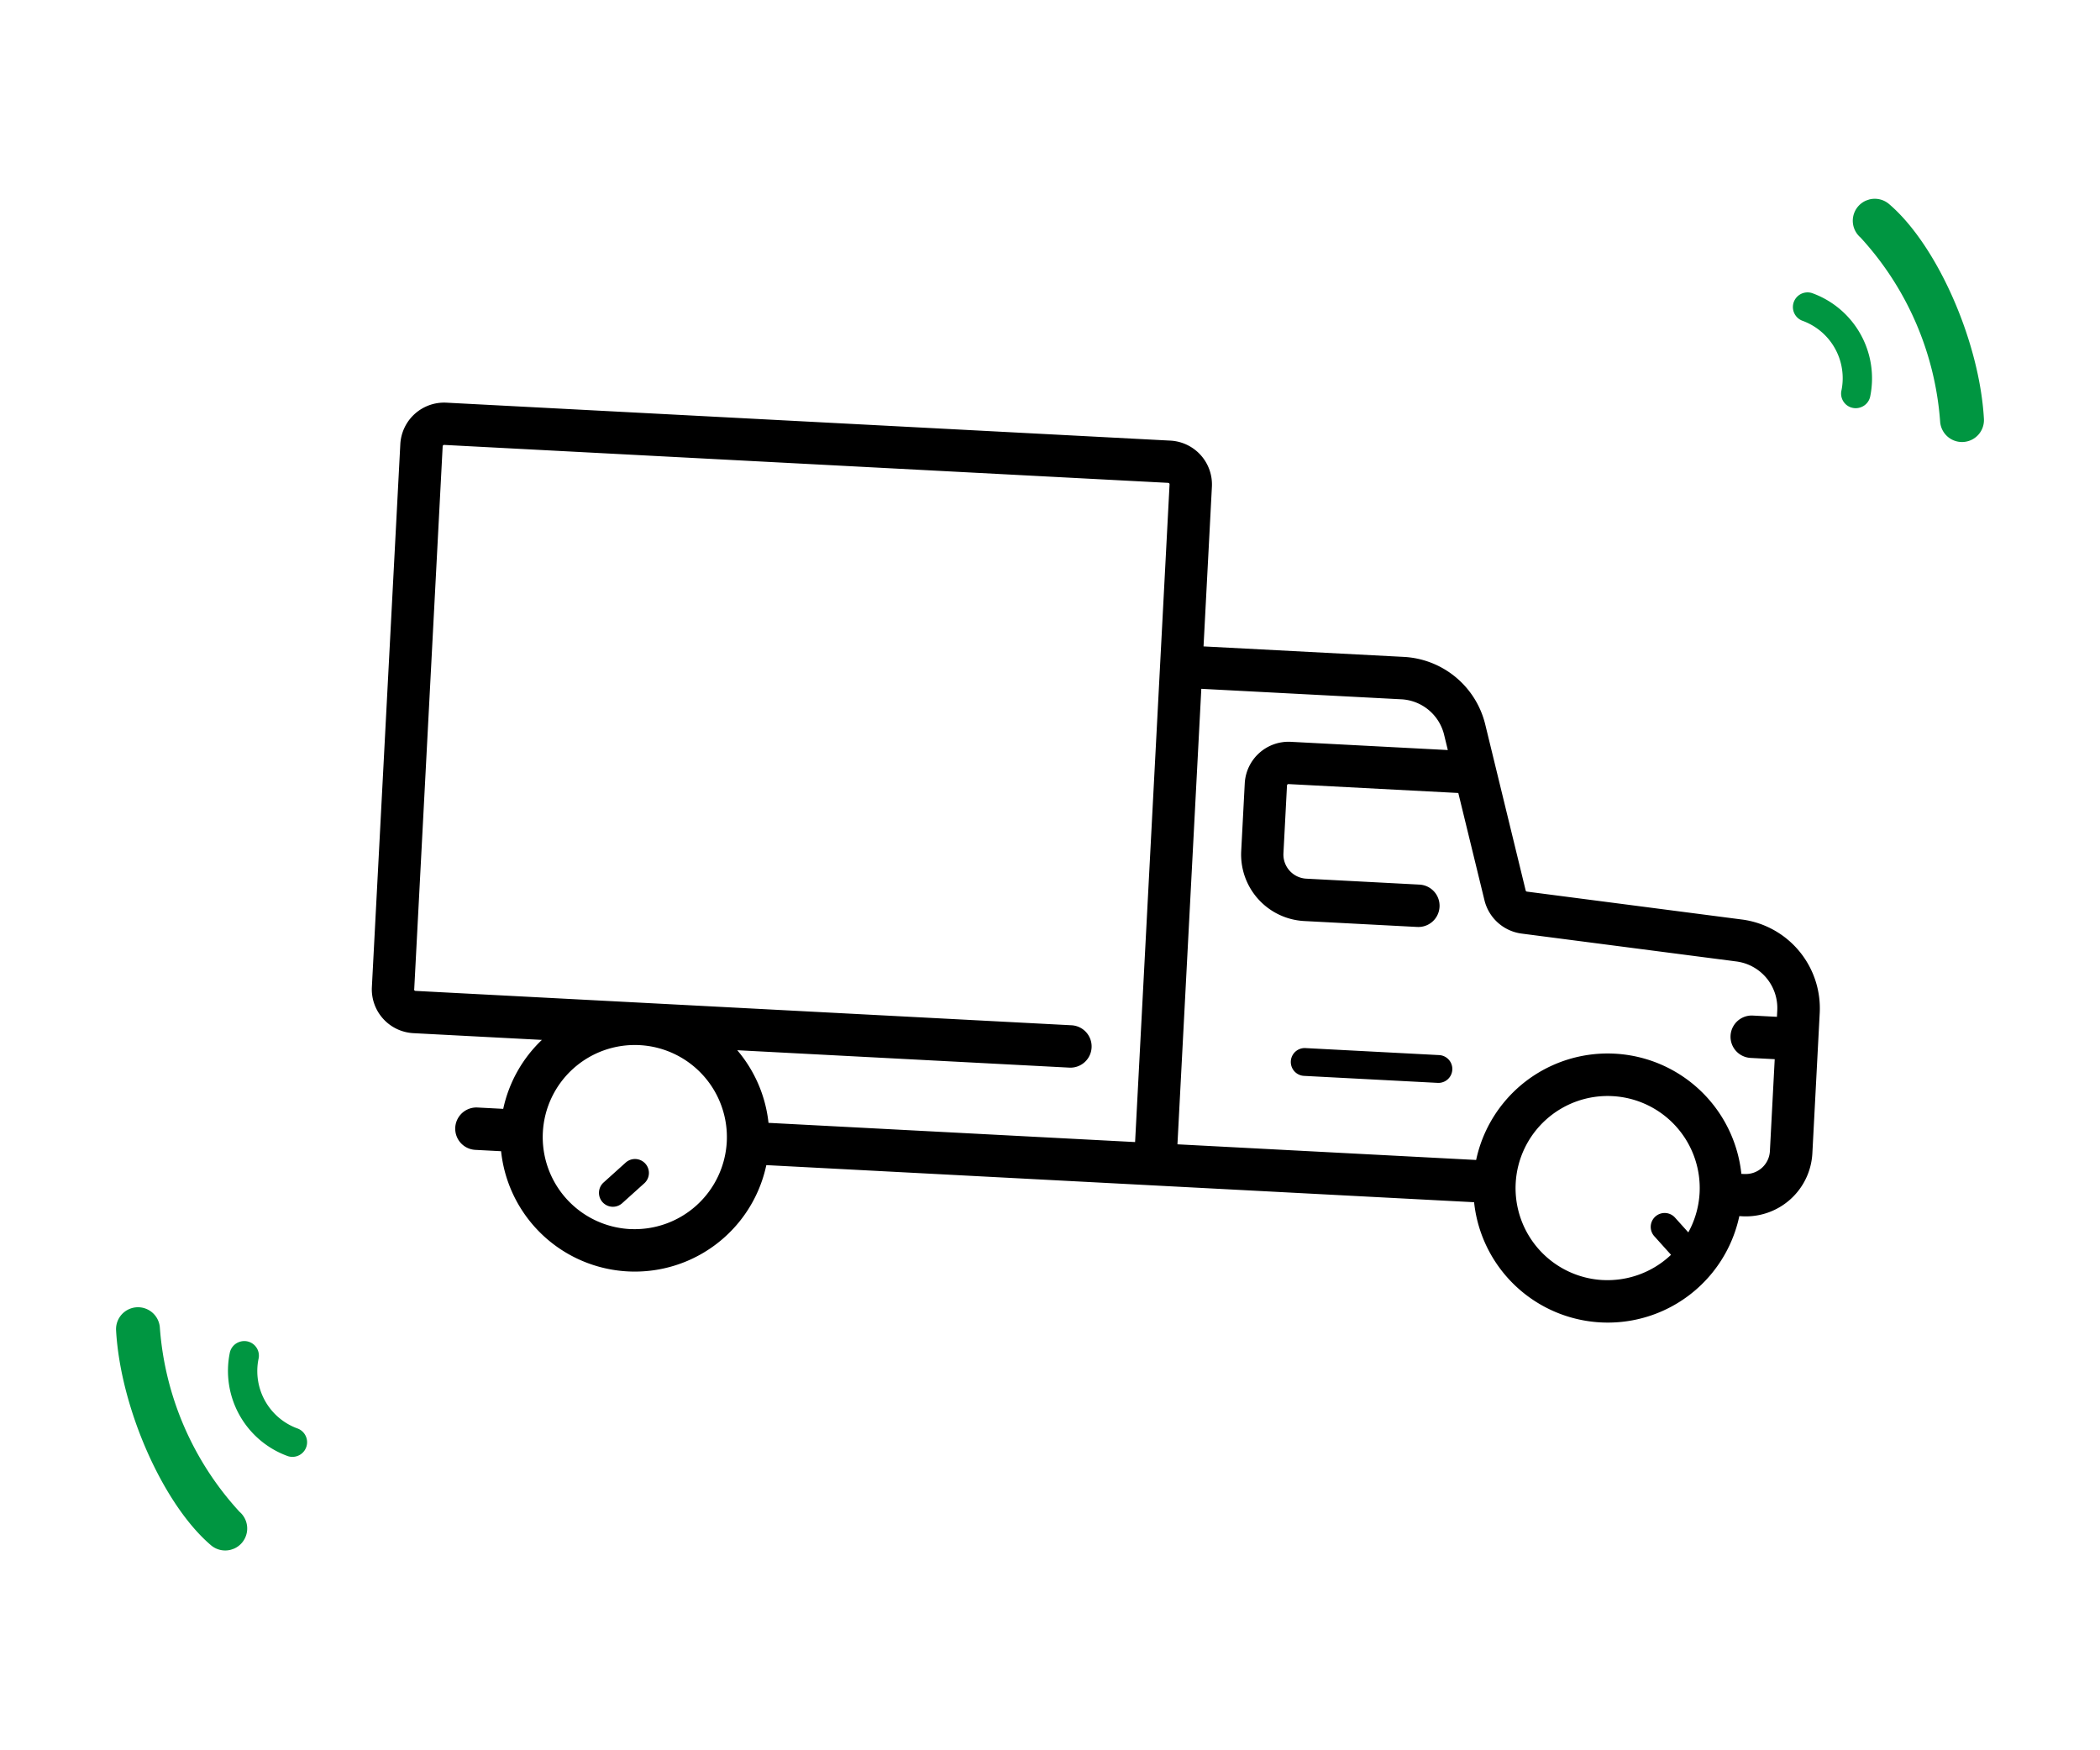 <?xml version="1.0" encoding="UTF-8"?>
<svg xmlns="http://www.w3.org/2000/svg" xmlns:xlink="http://www.w3.org/1999/xlink" width="72" height="60" viewBox="0 0 72 60">
  <defs>
    <clipPath id="clip-path">
      <rect id="Rectangle_331" data-name="Rectangle 331" width="72" height="60" transform="translate(661 904)" fill="#fff" stroke="#707070" stroke-width="1"></rect>
    </clipPath>
    <clipPath id="clip-path-2">
      <rect id="Rectangle_329" data-name="Rectangle 329" width="5.368" height="8.938" fill="#009641"></rect>
    </clipPath>
  </defs>
  <g id="Groupe_2156" data-name="Groupe 2156" transform="translate(-661 -904)" clip-path="url(#clip-path)">
    <g id="Groupe_2155" data-name="Groupe 2155" transform="translate(-146.571 737.193)">
      <g id="Groupe_2152" data-name="Groupe 2152" transform="translate(868.157 174.851) rotate(-19)">
        <g id="Groupe_2151" data-name="Groupe 2151" transform="translate(0 0)" clip-path="url(#clip-path-2)">
          <path id="Tracé_1465" data-name="Tracé 1465" d="M1.1,4.343A.5.5,0,0,1,.679,3.57,2.094,2.094,0,0,0,.2.9.5.5,0,1,1,.808.1,3.106,3.106,0,0,1,1.53,4.109a.5.5,0,0,1-.426.234" transform="translate(0 2.298)" fill="#009641"></path>
          <path id="Tracé_1466" data-name="Tracé 1466" d="M1.353,8.938A.752.752,0,0,1,.63,7.981,10.451,10.451,0,0,0,.1,1.134.752.752,0,1,1,1.4.37c1.1,1.864,1.4,5.463.677,8.022a.752.752,0,0,1-.723.546" transform="translate(2.896 0)" fill="#009641"></path>
        </g>
      </g>
      <g id="Groupe_2154" data-name="Groupe 2154" transform="translate(818.985 218.728) rotate(161)">
        <g id="Groupe_2153" data-name="Groupe 2153" transform="translate(0 0)" clip-path="url(#clip-path-2)">
          <path id="Tracé_1467" data-name="Tracé 1467" d="M1.1,4.343A.5.5,0,0,1,.679,3.57,2.094,2.094,0,0,0,.2.9.5.5,0,1,1,.808.1,3.106,3.106,0,0,1,1.53,4.109a.5.5,0,0,1-.426.234" transform="translate(0 2.298)" fill="#009641"></path>
          <path id="Tracé_1468" data-name="Tracé 1468" d="M1.353,8.938A.752.752,0,0,1,.63,7.981,10.451,10.451,0,0,0,.1,1.134.752.752,0,1,1,1.4.37c1.1,1.864,1.4,5.463.677,8.022a.752.752,0,0,1-.723.546" transform="translate(2.896 0)" fill="#009641"></path>
        </g>
      </g>
      <g id="van_2736975" transform="translate(821.376 180.529) rotate(3)">
        <path id="Tracé_1469" data-name="Tracé 1469" d="M4.084,13.7l-.721.721a.477.477,0,1,0,.675.675l.721-.721a.477.477,0,0,0-.675-.675Z" transform="translate(4.92 11.996)"></path>
        <path id="Tracé_1470" data-name="Tracé 1470" d="M17.5,13.7a.477.477,0,1,0-.675.675l.721.721a.477.477,0,0,0,.675-.675Z" transform="translate(27.53 11.996)"></path>
        <path id="Tracé_1471" data-name="Tracé 1471" d="M46.791,19.443l-7.415-.57a.05.05,0,0,1-.044-.035l-1.679-5.6a3.038,3.038,0,0,0-2.928-2.179H27.864V5.574a1.505,1.505,0,0,0-1.5-1.5H1.5A1.505,1.505,0,0,0,0,5.574V24.217a1.505,1.505,0,0,0,1.5,1.5H5.916a4.6,4.6,0,0,0-1.2,2.43H3.834a.727.727,0,1,0,0,1.454h.885a4.61,4.61,0,0,0,9.106,0h24.3a4.61,4.61,0,0,0,9.106,0h.108a2.283,2.283,0,0,0,2.28-2.28V22.491a3.071,3.071,0,0,0-2.823-3.048ZM1.454,24.217V5.574a.05.05,0,0,1,.05-.05H26.36a.05.05,0,0,1,.05.05V28.15H13.824a4.6,4.6,0,0,0-1.2-2.43h11.4a.727.727,0,1,0,0-1.454H1.5a.05.05,0,0,1-.05-.05Zm7.818,7.818a3.157,3.157,0,1,1,3.157-3.157A3.161,3.161,0,0,1,9.271,32.034Zm33.4,0a3.157,3.157,0,1,1,3.157-3.157A3.161,3.161,0,0,1,42.672,32.034Zm4.661-3.884h-.108a4.61,4.61,0,0,0-9.106,0H27.864V12.515h6.861a1.594,1.594,0,0,1,1.536,1.143l.153.511H31.021a1.505,1.505,0,0,0-1.5,1.5V18a2.283,2.283,0,0,0,2.28,2.28h3.884a.727.727,0,1,0,0-1.454H31.8A.828.828,0,0,1,30.971,18v-2.33a.05.05,0,0,1,.05-.05H36.85l1.09,3.632a1.513,1.513,0,0,0,1.325,1.067l7.415.57a1.611,1.611,0,0,1,1.481,1.6v.222h-.827a.727.727,0,1,0,0,1.454h.827v3.157a.828.828,0,0,1-.827.827Z" transform="translate(-0.001 -4.071)"></path>
        <path id="Tracé_1472" data-name="Tracé 1472" d="M16.966,12.212h-4.59a.477.477,0,1,0,0,.954h4.59a.477.477,0,1,0,0-.954Z" transform="translate(19.697 8.344)"></path>
      </g>
    </g>
  </g>
</svg>

